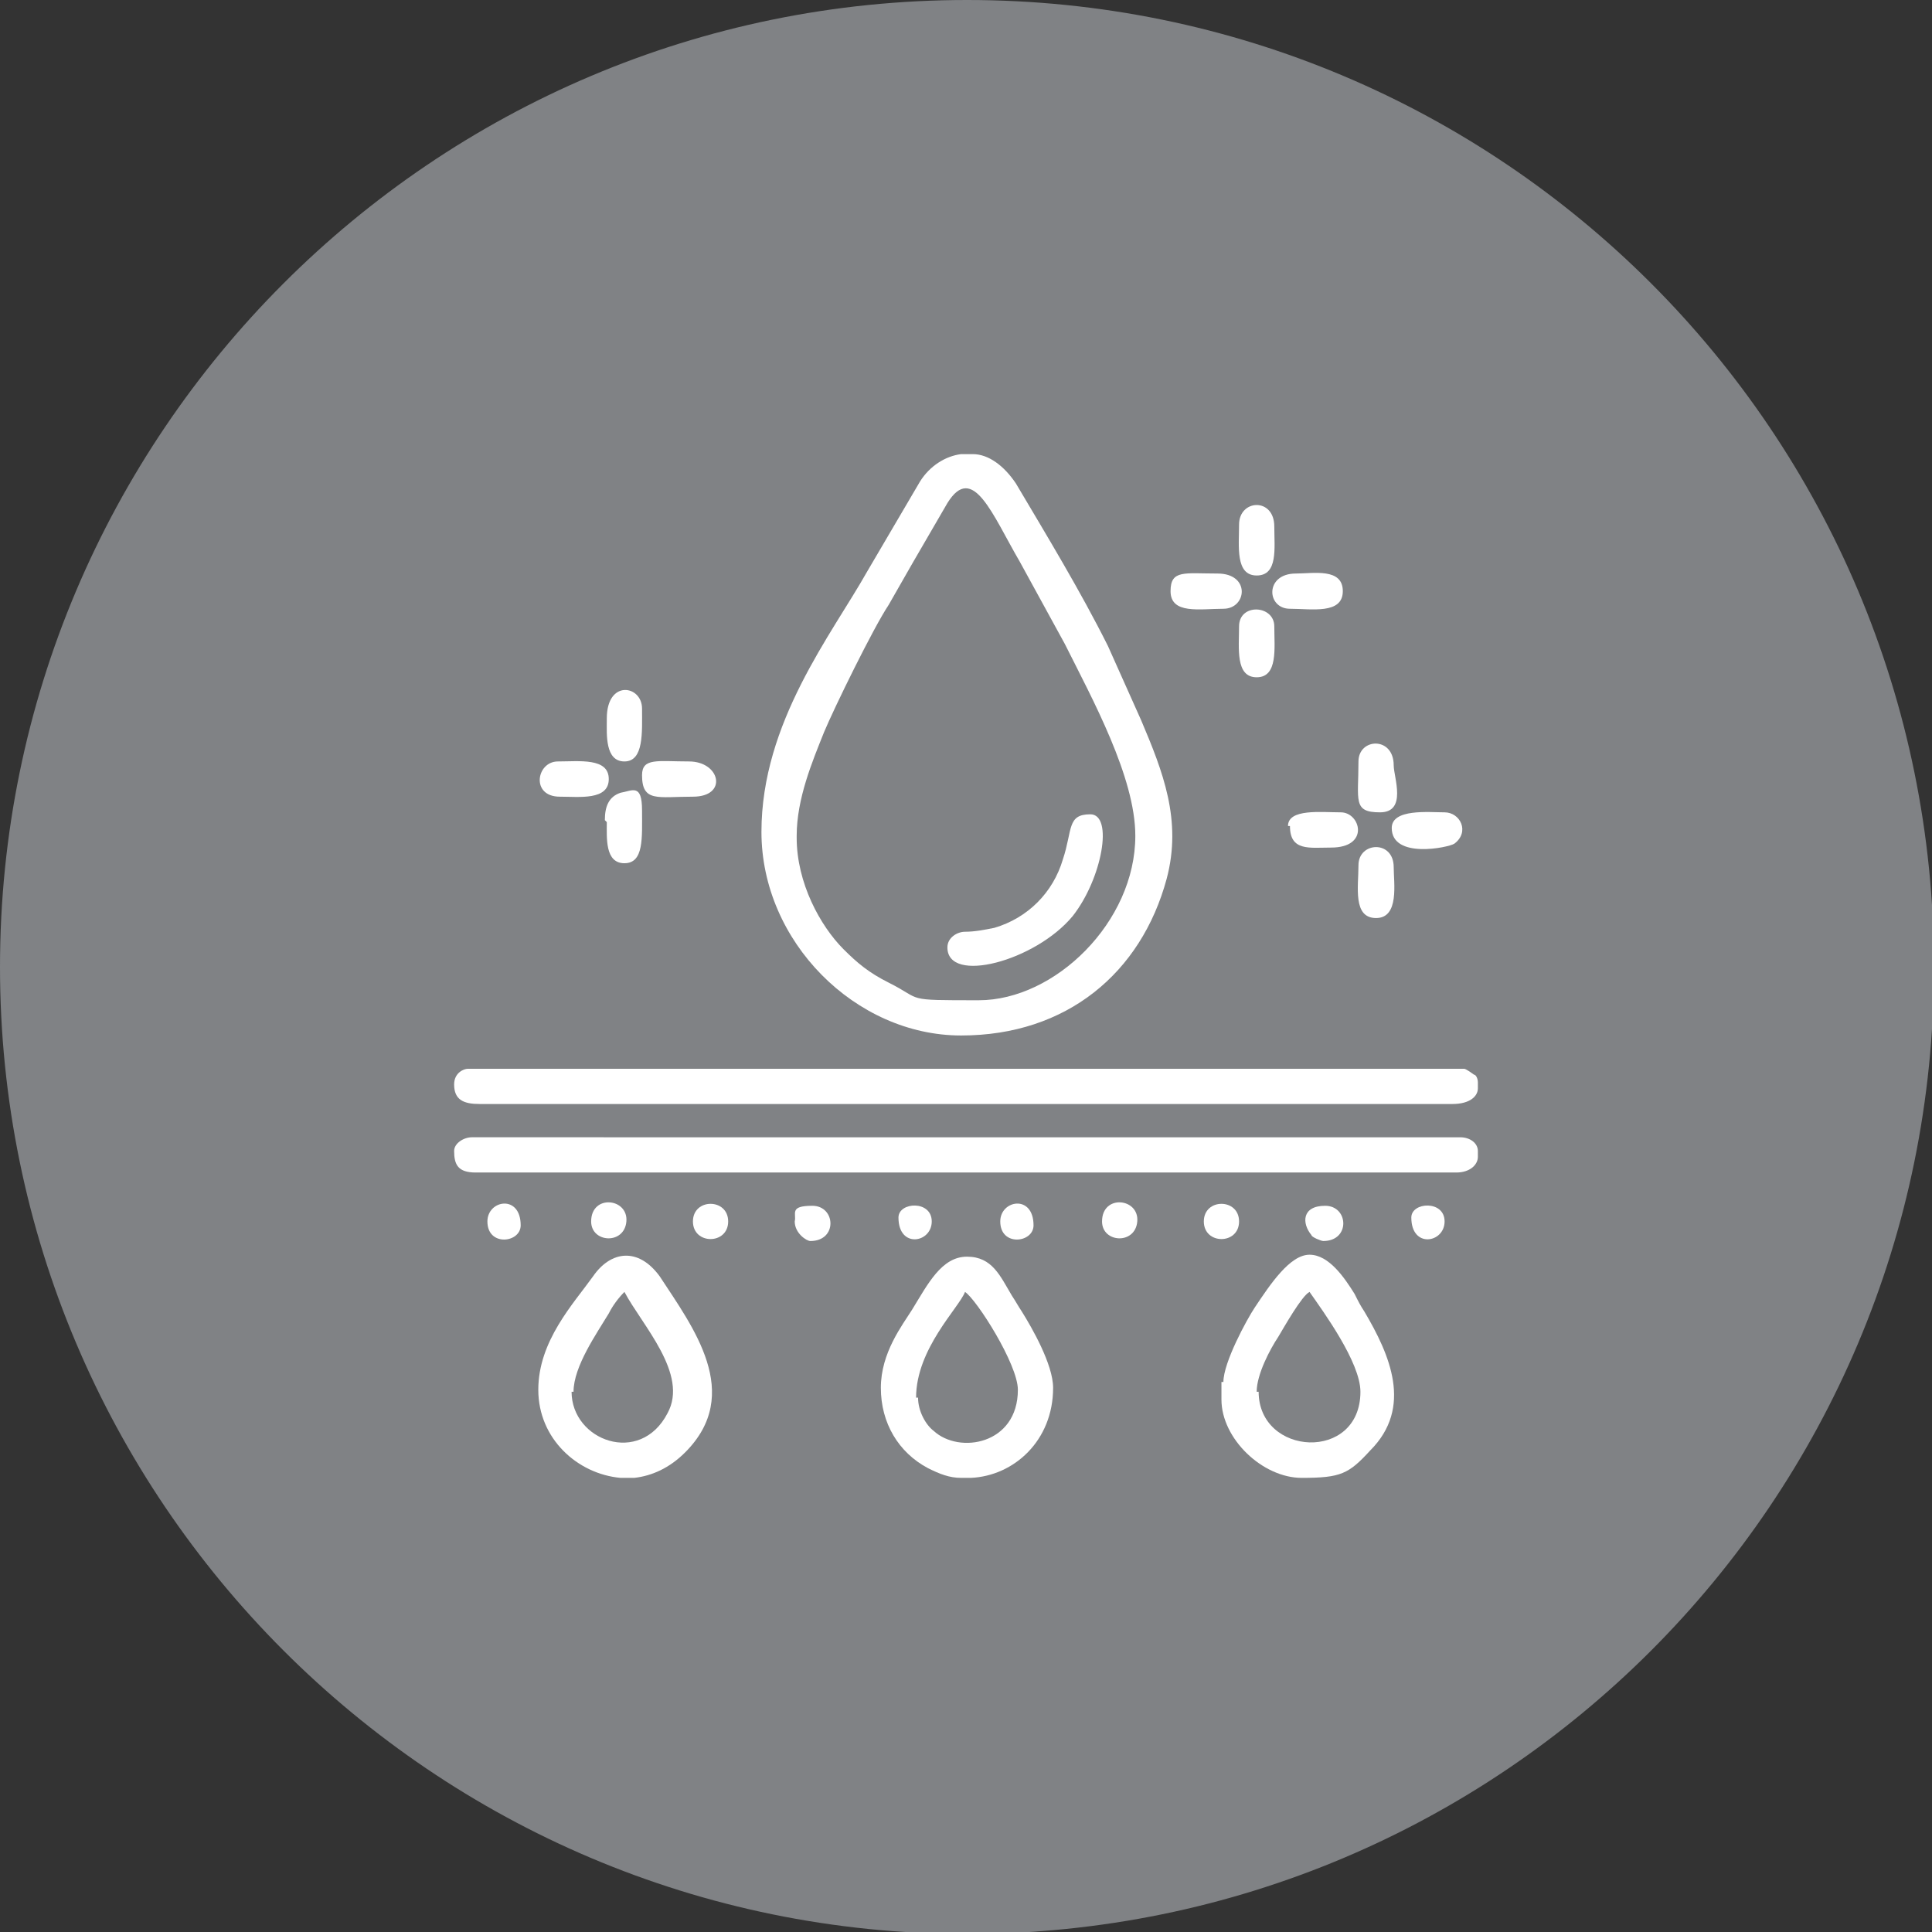 <svg xmlns="http://www.w3.org/2000/svg" viewBox="0 0 98.7 98.7"><rect x="0" y="0" width="98.7" height="98.7" fill="#333333" stroke="none"/><defs><style>      .cls-1 {        fill: #808285;      }      .cls-1, .cls-2 {        fill-rule: evenodd;      }      .cls-2 {        fill: #fff;      }    </style></defs><g><g id="Camada_1"><g><path class="cls-1" d="M49.4,0c27.3,0,49.4,22.1,49.4,49.4s-22.1,49.4-49.4,49.4S0,76.6,0,49.4,22.1,0,49.4,0"></path><path class="cls-2" d="M49.1,23.2h.6c.8,0,1.6.6,2.2,1.5,1.6,2.7,3.3,5.5,4.7,8.3l1.7,3.8c1.1,2.6,2.1,5.1,1.3,8.1-1.3,4.8-5.1,8-10.5,8s-10.2-4.8-10.2-10.4,3.6-10.1,5.4-13.3l2.7-4.6c.5-.8,1.3-1.3,2.1-1.4M40.7,42.7c0-1.9.8-3.8,1.4-5.3.5-1.2,2.5-5.3,3.3-6.5.4-.7.8-1.4,1.2-2.1l1.8-3.1c1.3-2.1,2.3.6,3.7,3l2.3,4.2c1.4,2.8,3.6,6.8,3.6,9.8,0,4.4-4.1,8.4-8,8.4s-2.8,0-4.6-.9c-1-.5-1.6-1-2.3-1.7-1.2-1.2-2.4-3.4-2.4-5.7Z"></path><path class="cls-2" d="M23.2,55.4c0,.8.5,1,1.3,1h49.7c.9,0,1.3-.4,1.3-.8v-.3c0-.2-.1-.4-.2-.4,0,0-.4-.3-.5-.3H23.9c-.2,0-.7.2-.7.8"></path><path class="cls-2" d="M23.2,58.8c0,.7.2,1.1,1.1,1.1h50.1c.7,0,1.1-.4,1.1-.8v-.3c0-.4-.4-.7-.9-.7H24.1c-.4,0-.9.3-.9.7"></path><path class="cls-2" d="M62.4,70.6v.9c0,2,2.1,4,4.1,4s2.4-.2,3.5-1.4c2.2-2.2,1-4.9-.3-7.1-.2-.3-.3-.5-.5-.9-.5-.8-1.3-2-2.3-2s-2,1.5-2.8,2.7c-.4.6-1.6,2.8-1.6,3.8M64.2,71.1c0-.9.7-2.2,1.1-2.8.3-.5,1.2-2.1,1.6-2.3.7,1,2.6,3.6,2.6,5.1,0,3.6-5.2,3.3-5.2,0Z"></path><path class="cls-2" d="M49.6,75.5h-.5c-.6,0-1.1-.2-1.7-.5-1.5-.8-2.4-2.3-2.4-4.1s1.1-3.2,1.6-4c.8-1.3,1.5-2.7,2.8-2.7s1.7,1,2.3,2c.2.3.3.5.5.8.5.8,1.6,2.7,1.6,3.9,0,2.7-2,4.5-4.2,4.6M46.8,71.4c0-2.5,2.2-4.6,2.5-5.4.6.4,2.7,3.7,2.7,5,0,2.8-3,3.3-4.3,2.1-.4-.3-.8-1-.8-1.7Z"></path><path class="cls-2" d="M32.3,75.5h-.6c-2.2-.2-4.2-2-4.2-4.5s1.8-4.4,2.8-5.8c.9-1.3,2.3-1.5,3.4,0,1.7,2.6,4.3,6,1.3,9-.8.8-1.7,1.2-2.6,1.3M29.3,71.1c0-1.3,1.2-3,1.8-4,.2-.4.5-.8.8-1.1.9,1.7,3.3,4.2,2.2,6.2-1.4,2.7-4.9,1.4-4.9-1.1Z"></path><path class="cls-2" d="M48.4,48.4c0,1.9,4.5.7,6.4-1.6,1.5-1.9,2.1-5.2.9-5.2s-.9.8-1.4,2.3c-.5,1.7-1.8,3-3.5,3.5-.5.1-1,.2-1.5.2-.4,0-.9.3-.9.8"></path><path class="cls-2" d="M69.4,44.2c0,1.1-.3,2.7.9,2.7s.9-1.8.9-2.6c0-1.4-1.8-1.3-1.8-.1"></path><path class="cls-2" d="M63.3,26.8c0,1.1-.2,2.6.9,2.6s.9-1.4.9-2.5c0-1.5-1.8-1.4-1.8-.1"></path><path class="cls-2" d="M59.8,30.2c0,1.2,1.5.9,2.7.9s1.4-1.8-.3-1.8-2.4-.2-2.4.9"></path><path class="cls-2" d="M28.6,40.7c1,0,2.5.2,2.5-.9s-1.5-.9-2.6-.9-1.4,1.8.1,1.8"></path><path class="cls-2" d="M31,42c0,.8-.1,2.1.9,2.1s.9-1.3.9-2.7-.5-1-1.1-.9c-.6.2-.8.7-.8,1.4"></path><path class="cls-2" d="M65.9,31.1c1.1,0,2.7.3,2.7-.9s-1.5-.9-2.4-.9c-1.6,0-1.5,1.8-.3,1.8"></path><path class="cls-2" d="M31,36.8c0,.7-.1,2.1.9,2.1s.9-1.5.9-2.7-1.8-1.5-1.8.5"></path><path class="cls-2" d="M71.1,42.3c0,1.6,2.9,1,3.2.8.8-.6.3-1.6-.5-1.6s-2.7-.2-2.7.8"></path><path class="cls-2" d="M69.4,38.9c0,2-.3,2.6,1.1,2.6s.7-1.8.7-2.4c0-1.5-1.8-1.4-1.8-.2"></path><path class="cls-2" d="M63.3,32c0,1.1-.2,2.6.9,2.6s.9-1.5.9-2.6-1.8-1.2-1.8,0"></path><path class="cls-2" d="M65.9,42.2c0,1.3,1,1.1,2.1,1.1,2,0,1.5-1.8.5-1.8s-2.7-.2-2.7.7"></path><path class="cls-2" d="M32.8,39.6c0,1.4.8,1.1,2.6,1.1s1.4-1.8-.2-1.8-2.4-.2-2.4.7"></path><path class="cls-2" d="M35.4,62.4c0,1.2,1.8,1.2,1.8,0s-1.8-1.2-1.8,0"></path><path class="cls-2" d="M61.5,62.4c0,1.2,1.8,1.2,1.8,0s-1.8-1.2-1.8,0"></path><path class="cls-2" d="M30.2,62.4c0,1.1,1.7,1.2,1.8,0,.1-1.2-1.8-1.4-1.8,0"></path><path class="cls-2" d="M56.3,62.4c0,1.1,1.7,1.2,1.8,0,.1-1.2-1.8-1.4-1.8,0"></path><path class="cls-2" d="M41.4,63.4c1.4,0,1.3-1.8.1-1.8s-.8.4-.9.8c0,.6.6,1,.8,1"></path><path class="cls-2" d="M67.6,63.4c1.4,0,1.3-1.8.1-1.8s-1.2.9-.7,1.5c0,.1.5.3.6.3"></path><path class="cls-2" d="M24.9,62.4c0,1.3,1.7,1.1,1.7.2,0-1.6-1.7-1.3-1.7-.2"></path><path class="cls-2" d="M51.1,62.4c0,1.3,1.7,1.1,1.7.2,0-1.6-1.7-1.3-1.7-.2"></path><path class="cls-2" d="M45.9,62.2c0,1.6,1.7,1.3,1.7.2s-1.7-1-1.7-.2"></path><path class="cls-2" d="M72.1,62.2c0,1.6,1.7,1.3,1.7.2s-1.7-1-1.7-.2"></path></g></g></g></svg>